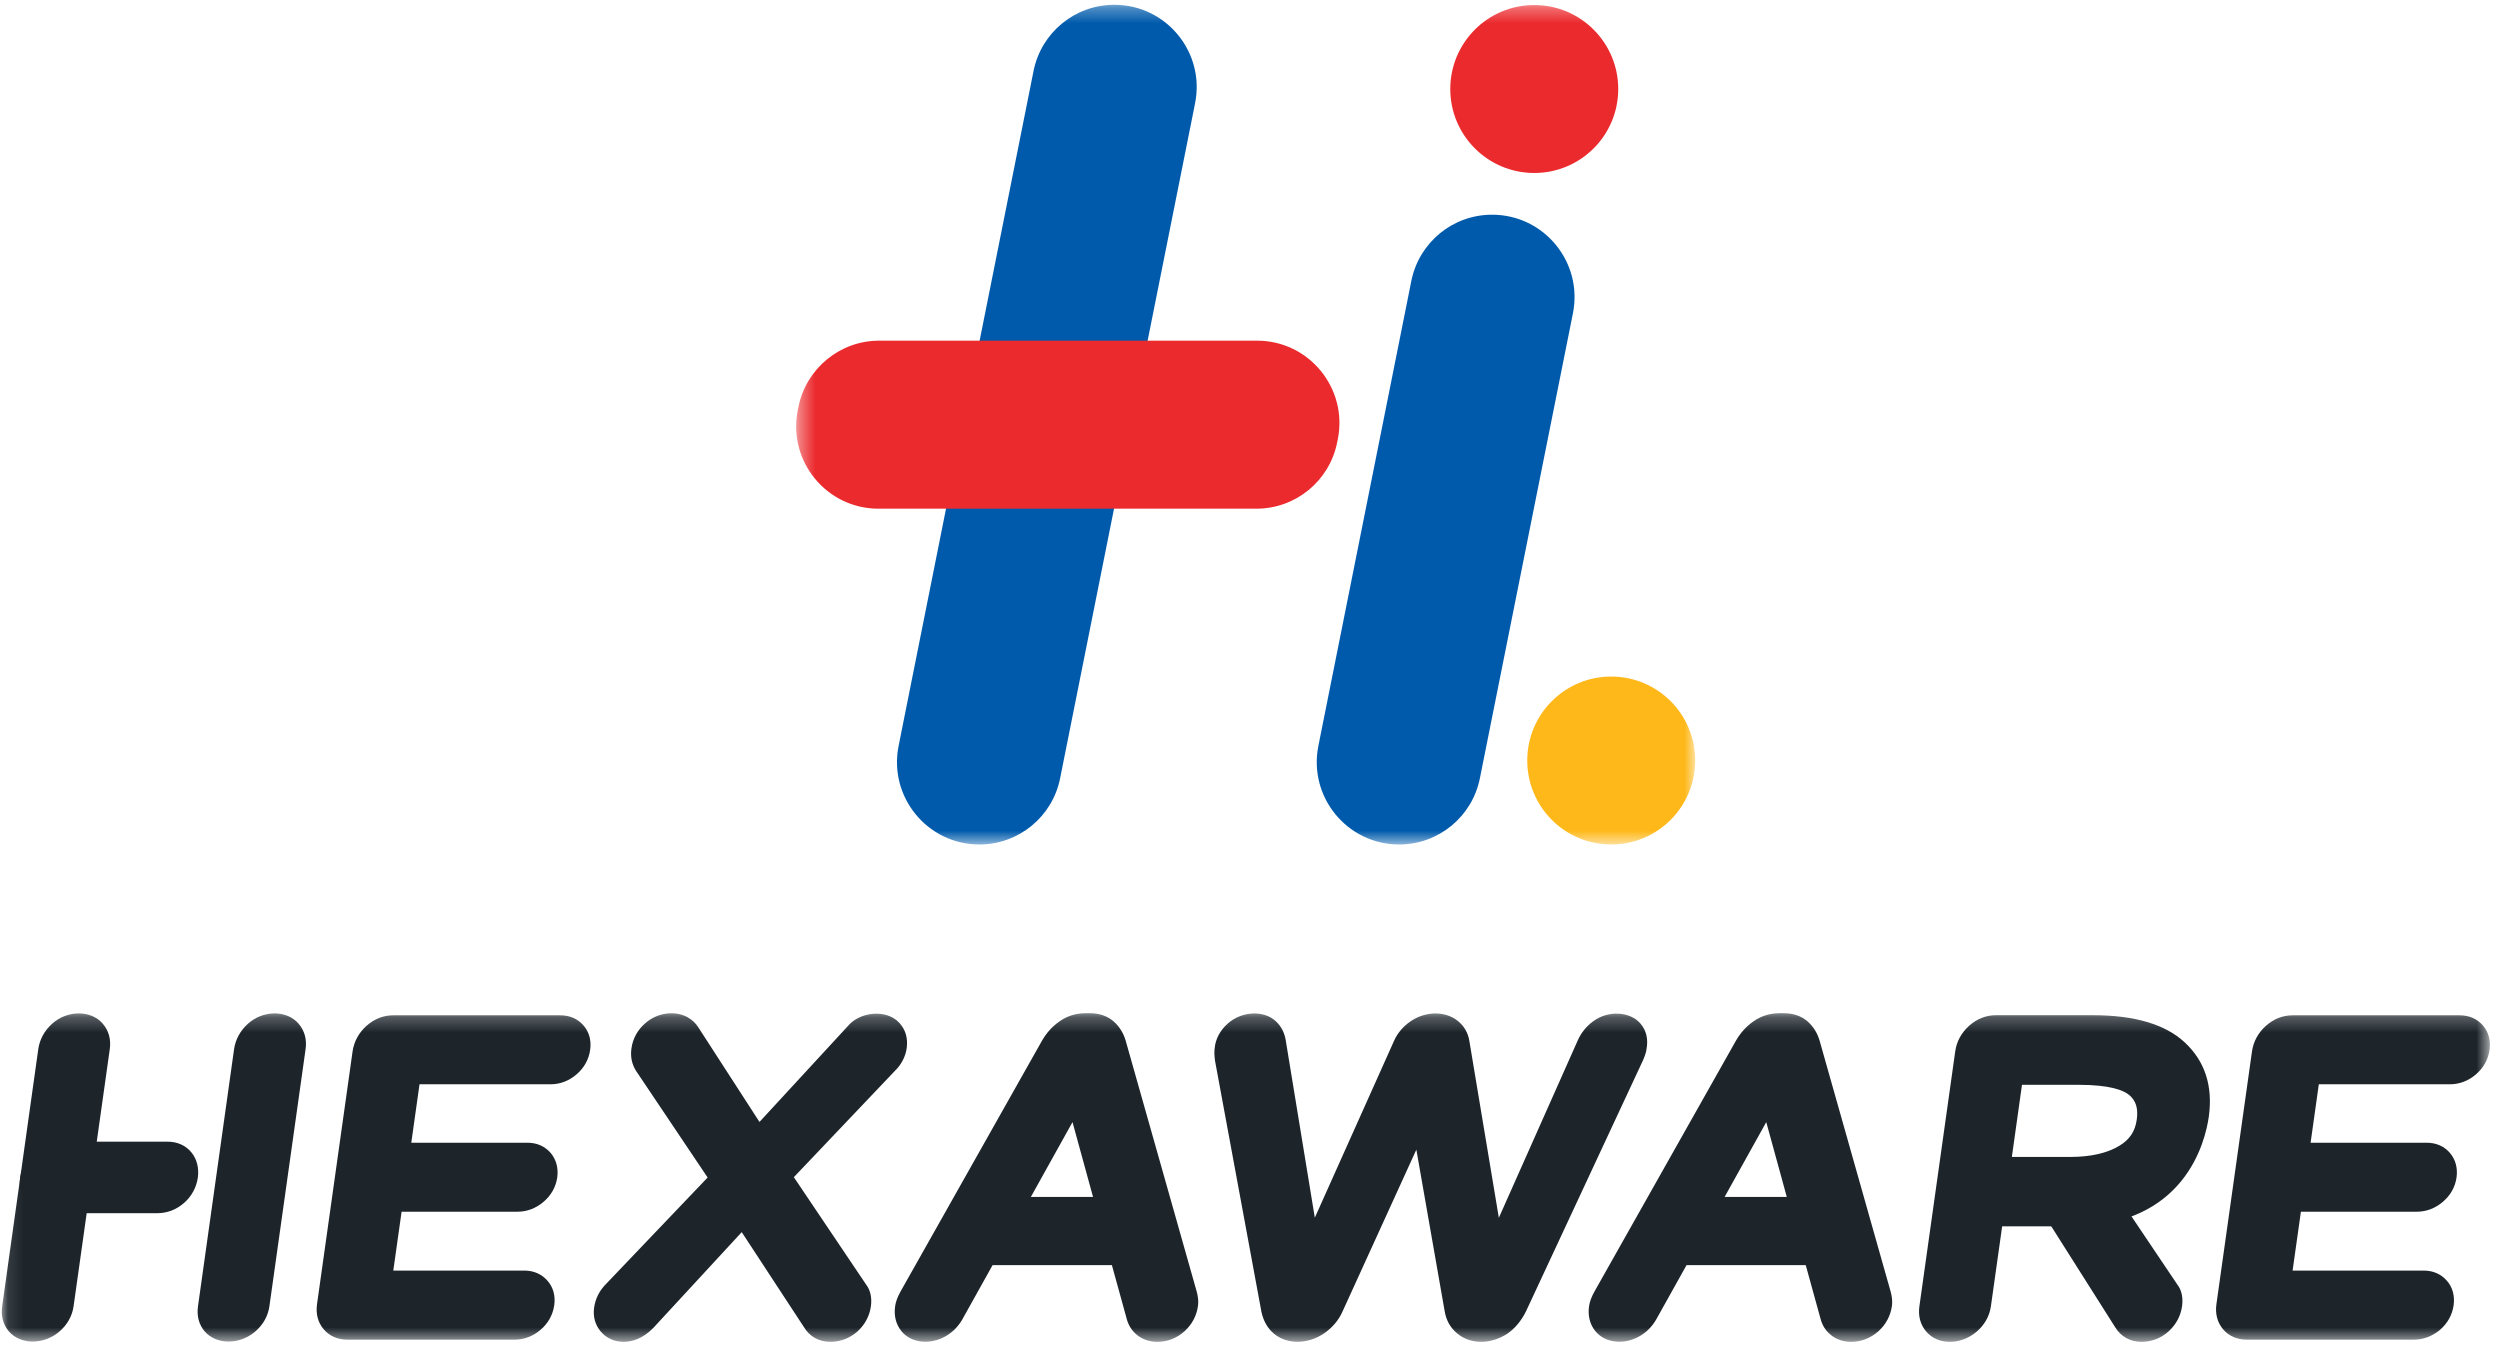 <?xml version="1.0" encoding="UTF-8"?> <svg xmlns="http://www.w3.org/2000/svg" width="161" height="87" viewBox="0 0 161 87" fill="none"> <mask id="mask0_27_581" style="mask-type:luminance" maskUnits="userSpaceOnUse" x="51" y="0" width="59" height="55"> <path d="M109.17 0.308H51.38V54.385H109.17V0.308Z" fill="white"></path> </mask> <g mask="url(#mask0_27_581)"> <path d="M76.963 6.652L68.272 50.12C67.776 52.601 65.601 54.385 63.07 54.385C59.725 54.385 57.217 51.324 57.869 48.041L66.56 4.572C67.056 2.092 69.231 0.308 71.762 0.308C75.107 0.308 77.621 3.368 76.963 6.652Z" fill="#005AAB"></path> </g> <mask id="mask1_27_581" style="mask-type:luminance" maskUnits="userSpaceOnUse" x="51" y="0" width="59" height="55"> <path d="M109.17 0.308H51.38V54.385H109.17V0.308Z" fill="white"></path> </mask> <g mask="url(#mask1_27_581)"> <path d="M101.298 20.172L95.305 50.12C94.809 52.601 92.635 54.385 90.104 54.385C86.759 54.385 84.25 51.325 84.902 48.041L90.89 18.092C91.386 15.611 93.56 13.827 96.091 13.827C99.442 13.827 101.95 16.888 101.298 20.172Z" fill="#005AAB"></path> </g> <mask id="mask2_27_581" style="mask-type:luminance" maskUnits="userSpaceOnUse" x="51" y="0" width="59" height="55"> <path d="M109.17 0.308H51.38V54.385H109.17V0.308Z" fill="white"></path> </mask> <g mask="url(#mask2_27_581)"> <path d="M109.17 48.978C109.17 51.966 106.751 54.385 103.762 54.385C100.774 54.385 98.355 51.966 98.355 48.978C98.355 45.989 100.774 43.57 103.762 43.57C106.751 43.57 109.17 45.989 109.17 48.978Z" fill="#FFB81A"></path> </g> <mask id="mask3_27_581" style="mask-type:luminance" maskUnits="userSpaceOnUse" x="51" y="0" width="59" height="55"> <path d="M109.17 0.308H51.38V54.385H109.17V0.308Z" fill="white"></path> </mask> <g mask="url(#mask3_27_581)"> <path d="M104.214 5.732C104.214 8.72 101.794 11.14 98.806 11.14C95.818 11.14 93.398 8.72 93.398 5.732C93.398 2.744 95.818 0.324 98.806 0.324C101.789 0.324 104.214 2.744 104.214 5.732Z" fill="#EB2A2E"></path> </g> <mask id="mask4_27_581" style="mask-type:luminance" maskUnits="userSpaceOnUse" x="51" y="0" width="59" height="55"> <path d="M109.17 0.308H51.38V54.385H109.17V0.308Z" fill="white"></path> </mask> <g mask="url(#mask4_27_581)"> <path d="M56.62 21.939H80.955C84.3 21.939 86.809 24.999 86.156 28.283L86.112 28.495C85.616 30.976 83.441 32.76 80.91 32.76H56.575C53.23 32.76 50.722 29.699 51.374 26.415L51.419 26.203C51.92 23.723 54.095 21.939 56.62 21.939Z" fill="#EB2A2E"></path> </g> <mask id="mask5_27_581" style="mask-type:luminance" maskUnits="userSpaceOnUse" x="0" y="65" width="161" height="22"> <path d="M160.338 65.251H0.106V86.414H160.338V65.251Z" fill="white"></path> </mask> <g mask="url(#mask5_27_581)"> <path d="M4.739 84.122C4.65 84.758 4.327 85.326 3.814 85.761C2.81 86.614 1.322 86.609 0.575 85.745C0.201 85.31 0.051 84.747 0.14 84.122L2.465 67.564C2.554 66.946 2.855 66.388 3.34 65.942C4.338 65.039 5.854 65.039 6.618 65.925C7.003 66.371 7.159 66.94 7.07 67.564L4.739 84.122Z" fill="#1D252B"></path> </g> <mask id="mask6_27_581" style="mask-type:luminance" maskUnits="userSpaceOnUse" x="0" y="65" width="161" height="22"> <path d="M160.338 65.251H0.106V86.414H160.338V65.251Z" fill="white"></path> </mask> <g mask="url(#mask6_27_581)"> <path d="M17.35 84.122C17.261 84.758 16.937 85.326 16.424 85.761C15.421 86.614 13.932 86.609 13.185 85.745C12.812 85.31 12.661 84.747 12.751 84.122L15.075 67.564C15.165 66.946 15.466 66.388 15.951 65.942C16.949 65.039 18.465 65.039 19.229 65.925C19.613 66.371 19.77 66.94 19.68 67.564L17.35 84.122Z" fill="#1D252B"></path> </g> <mask id="mask7_27_581" style="mask-type:luminance" maskUnits="userSpaceOnUse" x="0" y="65" width="161" height="22"> <path d="M160.338 65.251H0.106V86.414H160.338V65.251Z" fill="white"></path> </mask> <g mask="url(#mask7_27_581)"> <path d="M10.788 73.524C11.424 73.524 11.959 73.764 12.332 74.221C13.057 75.108 12.851 76.596 11.858 77.466C11.362 77.901 10.766 78.129 10.141 78.129H3.279C2.66 78.129 2.13 77.906 1.745 77.483C0.965 76.607 1.177 75.091 2.191 74.205C2.699 73.759 3.301 73.524 3.925 73.524H10.788Z" fill="#1D252B"></path> </g> <mask id="mask8_27_581" style="mask-type:luminance" maskUnits="userSpaceOnUse" x="0" y="65" width="161" height="22"> <path d="M160.338 65.251H0.106V86.414H160.338V65.251Z" fill="white"></path> </mask> <g mask="url(#mask8_27_581)"> <path d="M33.138 86.274H22.378C21.748 86.274 21.219 86.046 20.851 85.611C20.477 85.176 20.327 84.613 20.416 83.989L22.707 67.704C22.797 67.085 23.098 66.522 23.588 66.076C24.09 65.624 24.687 65.385 25.322 65.385H36.082C36.69 65.385 37.208 65.613 37.576 66.037C37.944 66.461 38.094 67.007 38.005 67.62C37.916 68.239 37.609 68.785 37.113 69.204C36.628 69.616 36.054 69.828 35.458 69.828H27.017L26.487 73.591H33.963C34.566 73.591 35.084 73.814 35.452 74.238C35.82 74.667 35.97 75.219 35.887 75.827C35.797 76.446 35.491 76.992 34.989 77.41C34.51 77.817 33.935 78.034 33.339 78.034H25.863L25.328 81.825H33.768C34.376 81.825 34.889 82.054 35.262 82.483C35.63 82.907 35.781 83.453 35.692 84.067C35.602 84.68 35.296 85.232 34.8 85.65C34.309 86.062 33.74 86.274 33.138 86.274Z" fill="#1D252B"></path> </g> <mask id="mask9_27_581" style="mask-type:luminance" maskUnits="userSpaceOnUse" x="0" y="65" width="161" height="22"> <path d="M160.338 65.251H0.106V86.414H160.338V65.251Z" fill="white"></path> </mask> <g mask="url(#mask9_27_581)"> <path d="M53.476 86.413C52.74 86.413 52.132 86.073 51.77 85.46L47.767 79.35L42.081 85.51C41.356 86.257 40.642 86.413 40.163 86.413C39.572 86.413 39.065 86.185 38.697 85.761L38.691 85.756C38.329 85.326 38.178 84.791 38.262 84.206C38.334 83.687 38.563 83.202 38.92 82.801L45.571 75.832L40.949 68.947C40.681 68.507 40.592 68.033 40.665 67.514C40.754 66.89 41.055 66.332 41.545 65.903C42.309 65.228 43.419 65.056 44.255 65.496C44.567 65.669 44.807 65.892 44.974 66.165L48.91 72.253L54.585 66.098C55.36 65.15 57.1 64.955 57.936 65.892C58.321 66.321 58.477 66.873 58.393 67.492C58.326 67.966 58.12 68.417 57.791 68.796L51.123 75.81L55.795 82.751C56.052 83.091 56.163 83.581 56.085 84.133C55.996 84.752 55.7 85.31 55.221 85.745C54.73 86.179 54.128 86.413 53.476 86.413Z" fill="#1D252B"></path> </g> <mask id="mask10_27_581" style="mask-type:luminance" maskUnits="userSpaceOnUse" x="0" y="65" width="161" height="22"> <path d="M160.338 65.251H0.106V86.414H160.338V65.251Z" fill="white"></path> </mask> <g mask="url(#mask10_27_581)"> <path d="M74.533 86.414C74.076 86.414 73.663 86.291 73.312 86.04C72.961 85.784 72.721 85.449 72.587 85.031L71.606 81.474H63.923L61.961 84.992C61.694 85.444 61.359 85.778 60.941 86.029C59.91 86.642 58.677 86.492 58.053 85.728C57.702 85.293 57.557 84.741 57.646 84.122C57.685 83.832 57.802 83.52 57.997 83.169L67.112 67.007C67.402 66.511 67.765 66.104 68.211 65.792C68.712 65.429 69.287 65.251 69.917 65.251H70.184C70.809 65.251 71.327 65.435 71.734 65.792C72.091 66.115 72.342 66.516 72.487 66.996L77.064 83.163C77.164 83.52 77.192 83.832 77.147 84.122C77.058 84.741 76.763 85.293 76.289 85.728C75.787 86.18 75.185 86.414 74.533 86.414ZM66.388 77.081H70.391L69.069 72.264L66.388 77.081Z" fill="#1D252B"></path> </g> <mask id="mask11_27_581" style="mask-type:luminance" maskUnits="userSpaceOnUse" x="0" y="65" width="161" height="22"> <path d="M160.338 65.251H0.106V86.414H160.338V65.251Z" fill="white"></path> </mask> <g mask="url(#mask11_27_581)"> <path d="M95.378 86.414C94.787 86.414 94.246 86.219 93.822 85.856C93.393 85.494 93.131 85.014 93.036 84.44L91.213 74.037L86.463 84.451C86.212 85.02 85.811 85.494 85.281 85.862C84.211 86.598 82.873 86.581 82.048 85.895C81.646 85.561 81.373 85.092 81.239 84.501L78.246 68.306C78.201 67.977 78.195 67.732 78.223 67.52C78.273 66.929 78.569 66.355 79.076 65.909C79.957 65.128 81.384 65.028 82.176 65.781C82.505 66.087 82.717 66.494 82.8 66.985L84.674 78.419L89.769 67.046C89.992 66.533 90.377 66.082 90.867 65.753C91.86 65.1 93.086 65.106 93.889 65.753C94.296 66.082 94.552 66.533 94.631 67.063L96.526 78.425L101.61 66.996C101.833 66.5 102.162 66.093 102.586 65.781C103.562 65.045 104.978 65.134 105.647 65.92C106.026 66.36 106.16 66.94 106.031 67.587C106.015 67.743 105.937 67.988 105.814 68.273L98.266 84.468C97.948 85.098 97.546 85.566 97.056 85.901C96.526 86.235 95.969 86.414 95.378 86.414Z" fill="#1D252B"></path> </g> <mask id="mask12_27_581" style="mask-type:luminance" maskUnits="userSpaceOnUse" x="0" y="65" width="161" height="22"> <path d="M160.338 65.251H0.106V86.414H160.338V65.251Z" fill="white"></path> </mask> <g mask="url(#mask12_27_581)"> <path d="M119.216 86.414C118.759 86.414 118.347 86.291 117.995 86.04C117.644 85.784 117.404 85.449 117.271 85.031L116.289 81.474H108.613L106.65 84.992C106.383 85.444 106.048 85.778 105.63 86.029C104.599 86.642 103.367 86.492 102.742 85.728C102.391 85.293 102.246 84.741 102.335 84.122C102.374 83.832 102.491 83.52 102.686 83.169L111.802 67.007C112.091 66.511 112.454 66.104 112.9 65.792C113.407 65.429 113.981 65.251 114.606 65.251H114.873C115.498 65.251 116.016 65.435 116.423 65.792C116.78 66.115 117.031 66.516 117.176 66.996L121.753 83.163C121.853 83.52 121.881 83.832 121.837 84.122C121.747 84.741 121.452 85.293 120.978 85.728C120.465 86.18 119.863 86.414 119.216 86.414ZM111.066 77.081H115.069L113.747 72.264L111.066 77.081Z" fill="#1D252B"></path> </g> <mask id="mask13_27_581" style="mask-type:luminance" maskUnits="userSpaceOnUse" x="0" y="65" width="161" height="22"> <path d="M160.338 65.251H0.106V86.414H160.338V65.251Z" fill="white"></path> </mask> <g mask="url(#mask13_27_581)"> <path d="M137.915 86.414C137.179 86.414 136.577 86.074 136.209 85.461L129.441 74.773L134.838 74.723L140.234 82.746C140.407 82.963 140.624 83.426 140.524 84.128C140.435 84.747 140.139 85.299 139.665 85.734C139.175 86.18 138.567 86.414 137.915 86.414Z" fill="#1D252B"></path> </g> <mask id="mask14_27_581" style="mask-type:luminance" maskUnits="userSpaceOnUse" x="0" y="65" width="161" height="22"> <path d="M160.338 65.251H0.106V86.414H160.338V65.251Z" fill="white"></path> </mask> <g mask="url(#mask14_27_581)"> <path d="M125.572 86.414C124.947 86.414 124.418 86.185 124.044 85.745C123.671 85.31 123.52 84.747 123.609 84.123L125.918 67.699C126.007 67.08 126.308 66.517 126.798 66.071C127.3 65.619 127.897 65.379 128.532 65.379H134.782C137.458 65.379 139.448 65.965 140.697 67.13C142.001 68.34 142.52 69.951 142.247 71.913C142.013 73.569 140.686 78.977 133.41 78.977H128.939L128.214 84.123C128.125 84.758 127.807 85.321 127.295 85.762C126.787 86.185 126.196 86.414 125.572 86.414ZM129.564 74.506H133.338C134.654 74.506 135.713 74.26 136.499 73.781C137.162 73.374 137.502 72.856 137.608 72.103C137.709 71.378 137.553 70.871 137.107 70.508C136.744 70.213 135.891 69.862 133.856 69.862H130.216L129.564 74.506Z" fill="#1D252B"></path> </g> <mask id="mask15_27_581" style="mask-type:luminance" maskUnits="userSpaceOnUse" x="0" y="65" width="161" height="22"> <path d="M160.338 65.251H0.106V86.414H160.338V65.251Z" fill="white"></path> </mask> <g mask="url(#mask15_27_581)"> <path d="M155.459 86.274H144.7C144.07 86.274 143.54 86.046 143.166 85.605C142.799 85.17 142.648 84.607 142.737 83.989L145.029 67.704C145.118 67.085 145.419 66.522 145.904 66.082C146.406 65.624 147.008 65.385 147.643 65.385H158.403C159.011 65.385 159.529 65.613 159.897 66.037C160.265 66.455 160.41 67.007 160.326 67.62C160.237 68.239 159.931 68.785 159.434 69.204C158.949 69.616 158.375 69.828 157.779 69.828H149.332L148.803 73.591H156.279C156.881 73.591 157.399 73.814 157.767 74.238C158.135 74.667 158.286 75.219 158.202 75.827C158.113 76.446 157.806 76.992 157.305 77.41C156.825 77.817 156.251 78.034 155.654 78.034H148.178L147.643 81.825H156.089C156.697 81.825 157.21 82.054 157.583 82.483C157.951 82.907 158.096 83.453 158.013 84.067C157.923 84.685 157.617 85.232 157.126 85.65C156.625 86.062 156.056 86.274 155.459 86.274Z" fill="#1D252B"></path> </g> </svg> 